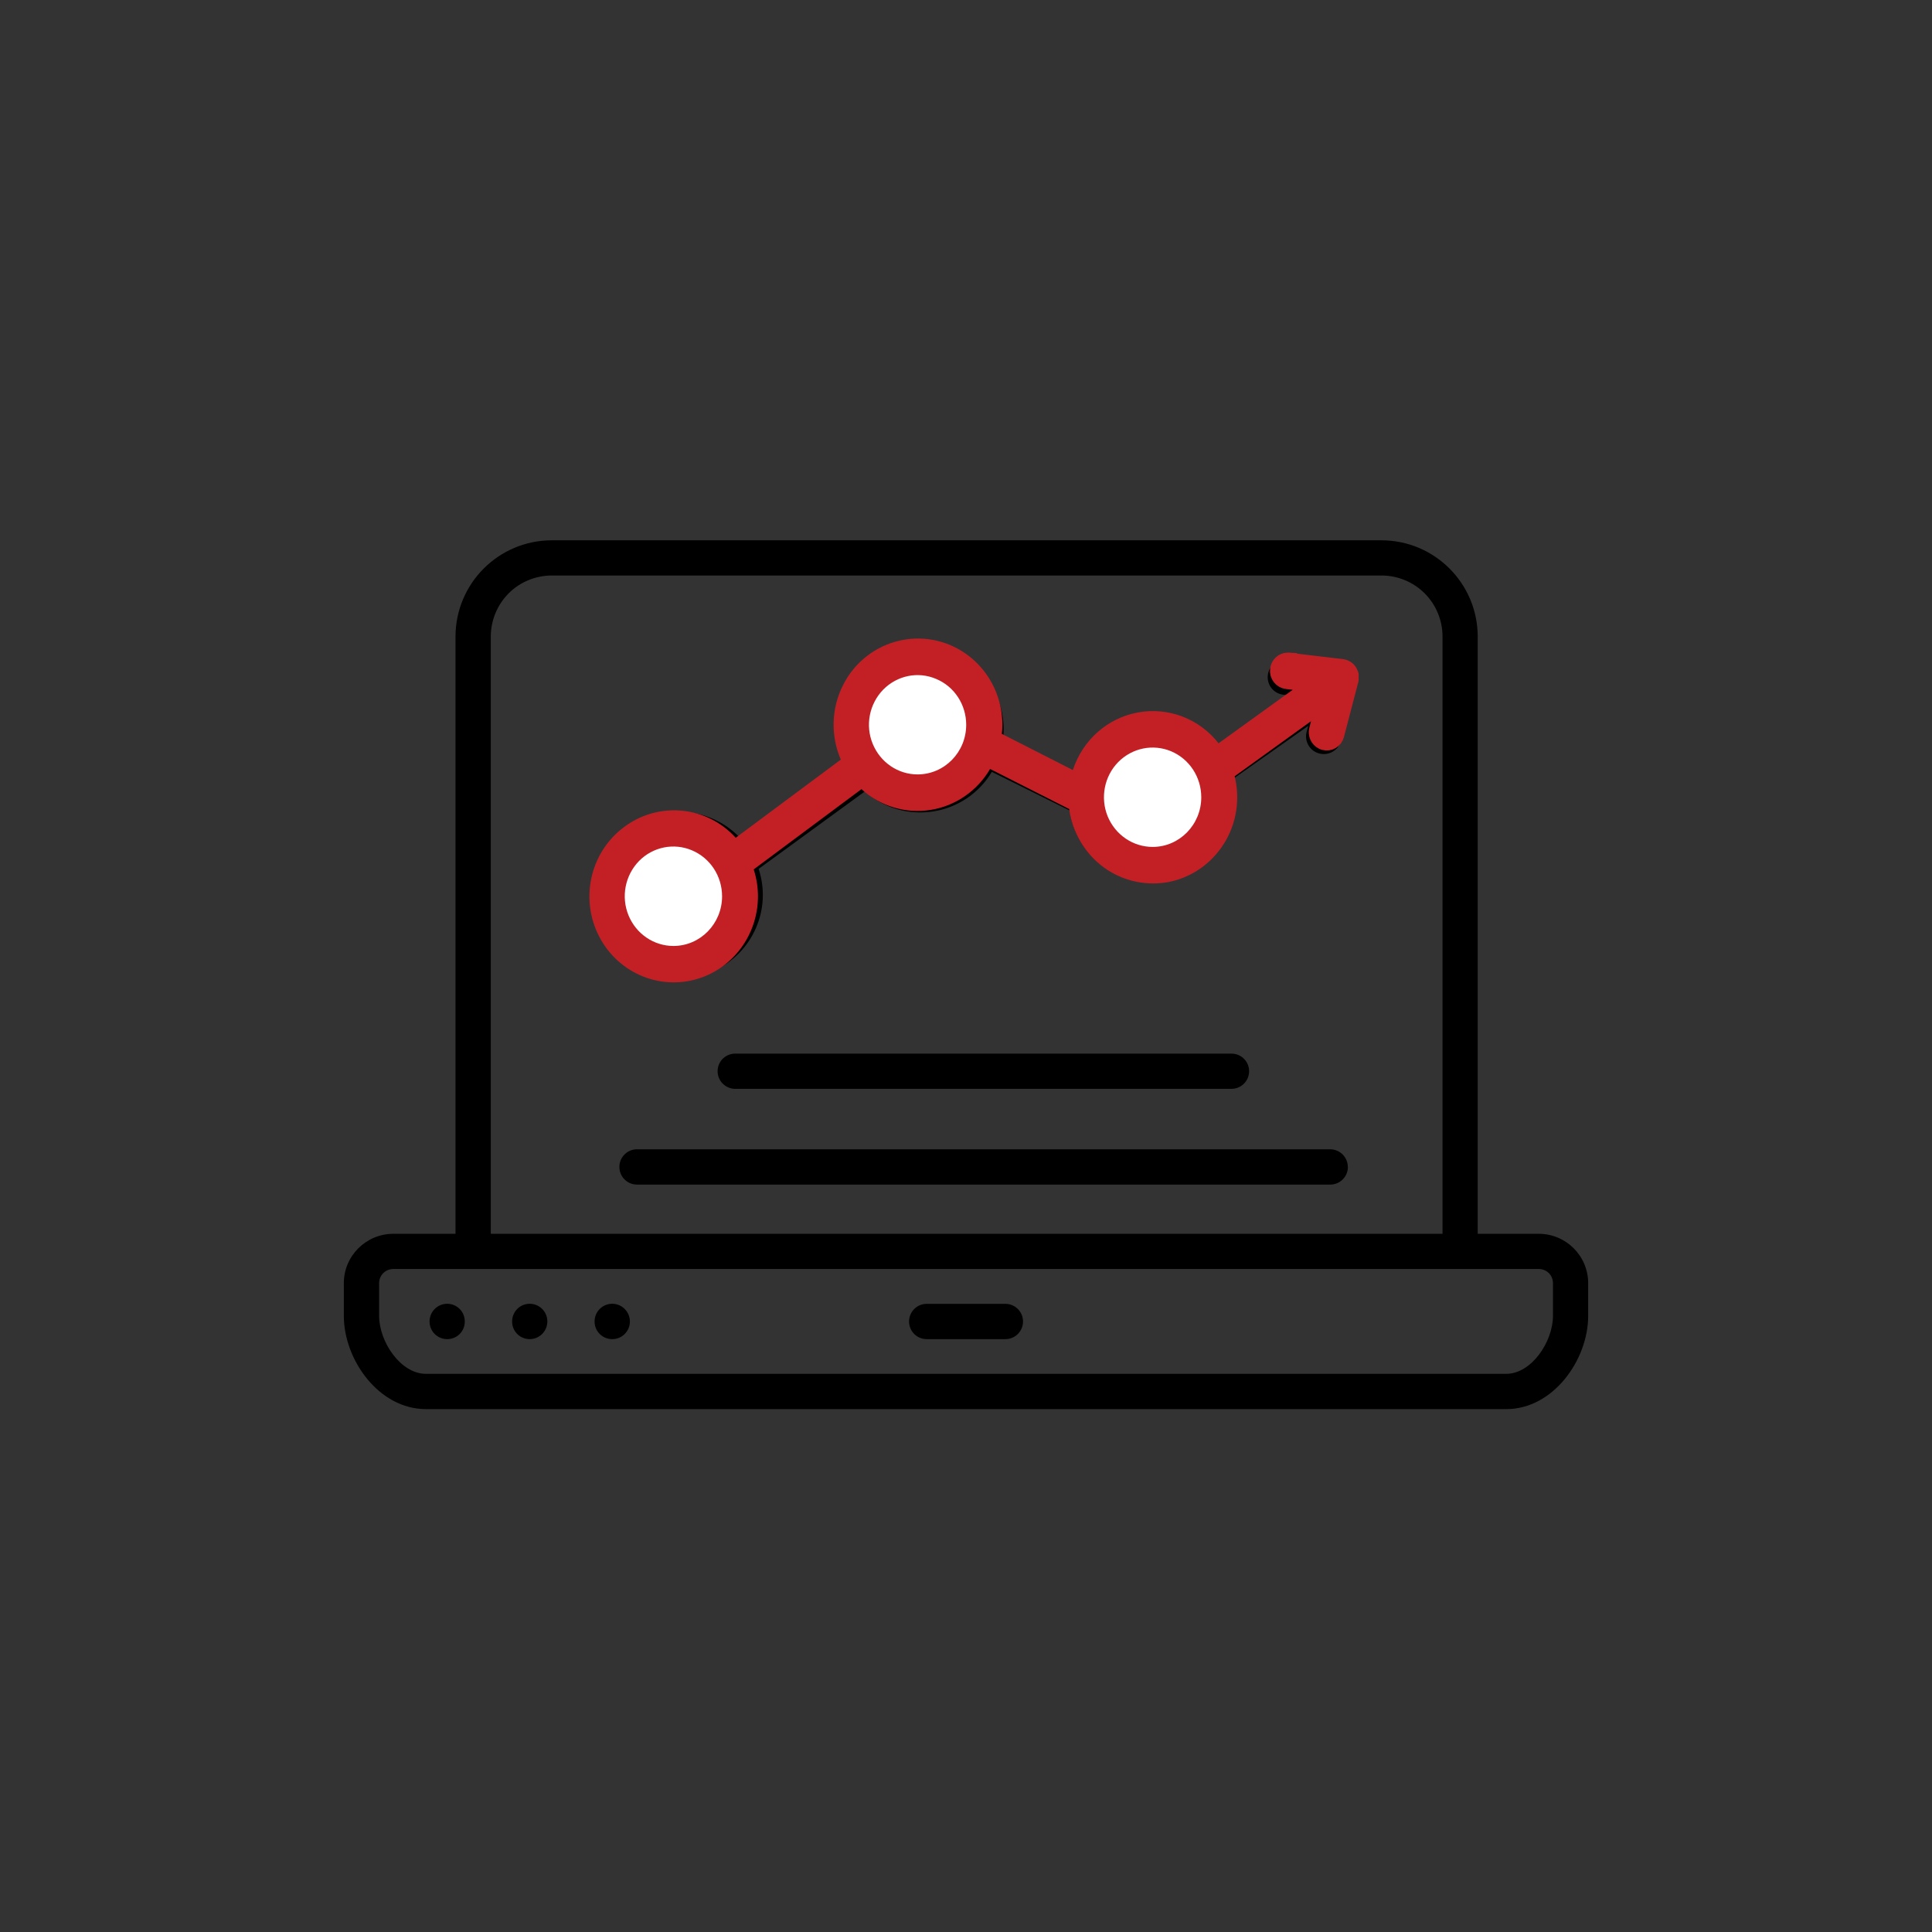 <svg width="118" height="118" viewBox="0 0 118 118" fill="none" xmlns="http://www.w3.org/2000/svg">
<rect x="0" y="0" width="118" height="118" fill="#333333" stroke="none"/>
<g clip-path="url(#clip0_4056_56462)">
<path d="M82.32 71.272C82.32 70.676 81.834 70.195 81.243 70.195H38.938C38.647 70.185 38.361 70.295 38.156 70.501C37.945 70.701 37.83 70.982 37.83 71.272C37.83 71.563 37.945 71.843 38.156 72.044C38.361 72.249 38.647 72.359 38.938 72.35H81.248C81.844 72.35 82.325 71.868 82.325 71.272H82.32ZM75.243 64.352H44.937C44.646 64.342 44.365 64.453 44.155 64.653C43.944 64.858 43.829 65.134 43.829 65.425C43.829 65.715 43.944 65.996 44.155 66.196C44.365 66.402 44.646 66.512 44.937 66.502H75.243C75.825 66.487 76.291 66.011 76.291 65.425C76.291 64.838 75.825 64.367 75.243 64.352ZM82.781 41.664C82.781 41.664 82.781 41.629 82.781 41.608C82.776 41.568 82.771 41.533 82.766 41.498C82.766 41.488 82.766 41.478 82.761 41.473C82.756 41.463 82.751 41.438 82.741 41.418C82.736 41.403 82.736 41.383 82.726 41.368C82.586 40.987 82.245 40.717 81.839 40.666L78.632 40.291C78.586 40.286 78.546 40.281 78.506 40.281C77.965 40.281 77.499 40.691 77.439 41.238C77.368 41.824 77.79 42.36 78.381 42.43L78.802 42.475L74.336 45.632C73.174 44.179 71.309 43.483 69.48 43.813C67.645 44.144 66.142 45.442 65.555 47.211L61.275 45.076H61.27C61.29 44.895 61.3 44.72 61.3 44.54C61.3 43.007 60.609 41.553 59.421 40.586C58.228 39.619 56.664 39.243 55.166 39.559C53.662 39.875 52.384 40.852 51.688 42.22C50.986 43.583 50.946 45.191 51.562 46.594L45.232 51.209C43.468 49.31 40.551 49.044 38.471 50.598C36.397 52.146 35.825 55.012 37.143 57.247C38.466 59.477 41.253 60.359 43.614 59.281C45.974 58.209 47.147 55.528 46.335 53.068L52.83 48.333C53.963 49.345 55.487 49.796 56.99 49.561C58.489 49.33 59.807 48.443 60.579 47.14L65.34 49.505C65.531 50.888 66.282 52.131 67.415 52.948C68.553 53.76 69.971 54.07 71.344 53.81C72.718 53.544 73.915 52.722 74.667 51.545C75.419 50.367 75.649 48.934 75.309 47.576L79.909 44.329L79.809 44.7C79.659 45.276 80 45.868 80.576 46.018C81.153 46.173 81.744 45.833 81.894 45.256L82.761 42.014C82.761 42.014 82.766 41.984 82.771 41.969V41.939C82.786 41.894 82.796 41.844 82.796 41.799V41.774C82.796 41.734 82.796 41.699 82.791 41.664H82.781ZM41.499 57.593C40.311 57.593 39.243 56.876 38.787 55.779C38.336 54.687 38.582 53.424 39.424 52.582C40.261 51.745 41.524 51.495 42.621 51.951C43.719 52.407 44.431 53.474 44.431 54.661C44.425 56.275 43.117 57.588 41.499 57.593ZM56.203 47.466C55.021 47.466 53.953 46.749 53.497 45.657C53.041 44.56 53.291 43.302 54.133 42.46C54.975 41.618 56.233 41.373 57.326 41.829C58.424 42.28 59.135 43.347 59.135 44.535C59.135 46.153 57.827 47.466 56.203 47.466ZM70.372 51.745C69.184 51.745 68.117 51.029 67.66 49.936C67.209 48.839 67.46 47.576 68.297 46.739C69.139 45.903 70.397 45.652 71.495 46.103C72.587 46.559 73.304 47.626 73.304 48.814C73.299 50.432 71.986 51.74 70.372 51.745ZM37.394 79.63C36.807 79.63 36.331 80.096 36.316 80.677V80.748C36.331 81.329 36.807 81.79 37.394 81.79C37.98 81.79 38.451 81.329 38.471 80.748V80.677C38.451 80.096 37.975 79.63 37.394 79.63ZM32.352 79.63C31.77 79.63 31.294 80.096 31.279 80.677V80.748C31.294 81.329 31.77 81.79 32.352 81.79C32.933 81.79 33.409 81.329 33.429 80.748V80.677C33.414 80.096 32.938 79.63 32.352 79.63ZM27.315 79.63C26.729 79.63 26.252 80.096 26.237 80.677V80.748C26.252 81.329 26.729 81.79 27.315 81.79C27.901 81.79 28.372 81.329 28.387 80.748V80.677C28.372 80.096 27.896 79.63 27.315 79.63ZM61.406 79.635H56.599C56.003 79.635 55.522 80.116 55.522 80.713C55.522 81.309 56.003 81.79 56.599 81.79H61.406C62.002 81.79 62.483 81.309 62.483 80.713C62.483 80.116 62.002 79.635 61.406 79.635ZM61.406 79.635H56.599C56.003 79.635 55.522 80.116 55.522 80.713C55.522 81.309 56.003 81.79 56.599 81.79H61.406C62.002 81.79 62.483 81.309 62.483 80.713C62.483 80.116 62.002 79.635 61.406 79.635ZM37.394 79.63C36.807 79.63 36.331 80.096 36.316 80.677V80.748C36.331 81.329 36.807 81.79 37.394 81.79C37.98 81.79 38.451 81.329 38.471 80.748V80.677C38.451 80.096 37.975 79.63 37.394 79.63ZM32.352 79.63C31.77 79.63 31.294 80.096 31.279 80.677V80.748C31.294 81.329 31.77 81.79 32.352 81.79C32.933 81.79 33.409 81.329 33.429 80.748V80.677C33.414 80.096 32.938 79.63 32.352 79.63ZM27.315 79.63C26.729 79.63 26.252 80.096 26.237 80.677V80.748C26.252 81.329 26.729 81.79 27.315 81.79C27.901 81.79 28.372 81.329 28.387 80.748V80.677C28.372 80.096 27.896 79.63 27.315 79.63ZM82.781 41.664C82.781 41.664 82.781 41.629 82.781 41.608C82.776 41.568 82.771 41.533 82.766 41.498C82.766 41.488 82.766 41.478 82.761 41.473C82.756 41.463 82.751 41.438 82.741 41.418C82.736 41.403 82.736 41.383 82.726 41.368C82.586 40.987 82.245 40.717 81.839 40.666L78.632 40.291C78.586 40.286 78.546 40.281 78.506 40.281C77.965 40.281 77.499 40.691 77.439 41.238C77.368 41.824 77.79 42.36 78.381 42.43L78.802 42.475L74.336 45.632C73.174 44.179 71.309 43.483 69.48 43.813C67.645 44.144 66.142 45.442 65.555 47.211L61.275 45.076H61.27C61.29 44.895 61.3 44.72 61.3 44.54C61.3 43.007 60.609 41.553 59.421 40.586C58.228 39.619 56.664 39.243 55.166 39.559C53.662 39.875 52.384 40.852 51.688 42.22C50.986 43.583 50.946 45.191 51.562 46.594L45.232 51.209C43.468 49.31 40.551 49.044 38.471 50.598C36.397 52.146 35.825 55.012 37.143 57.247C38.466 59.477 41.253 60.359 43.614 59.281C45.974 58.209 47.147 55.528 46.335 53.068L52.83 48.333C53.963 49.345 55.487 49.796 56.99 49.561C58.489 49.33 59.807 48.443 60.579 47.14L65.34 49.505C65.531 50.888 66.282 52.131 67.415 52.948C68.553 53.76 69.971 54.07 71.344 53.81C72.718 53.544 73.915 52.722 74.667 51.545C75.419 50.367 75.649 48.934 75.309 47.576L79.909 44.329L79.809 44.7C79.659 45.276 80 45.868 80.576 46.018C81.153 46.173 81.744 45.833 81.894 45.256L82.761 42.014C82.761 42.014 82.766 41.984 82.771 41.969V41.939C82.786 41.894 82.796 41.844 82.796 41.799V41.774C82.796 41.734 82.796 41.699 82.791 41.664H82.781ZM41.499 57.593C40.311 57.593 39.243 56.876 38.787 55.779C38.336 54.687 38.582 53.424 39.424 52.582C40.261 51.745 41.524 51.495 42.621 51.951C43.719 52.407 44.431 53.474 44.431 54.661C44.425 56.275 43.117 57.588 41.499 57.593ZM56.203 47.466C55.021 47.466 53.953 46.749 53.497 45.657C53.041 44.56 53.291 43.302 54.133 42.46C54.975 41.618 56.233 41.373 57.326 41.829C58.424 42.28 59.135 43.347 59.135 44.535C59.135 46.153 57.827 47.466 56.203 47.466ZM70.372 51.745C69.184 51.745 68.117 51.029 67.66 49.936C67.209 48.839 67.46 47.576 68.297 46.739C69.139 45.903 70.397 45.652 71.495 46.103C72.587 46.559 73.304 47.626 73.304 48.814C73.299 50.432 71.986 51.74 70.372 51.745ZM81.243 70.195H38.938C38.647 70.185 38.361 70.295 38.156 70.501C37.945 70.701 37.83 70.982 37.83 71.272C37.83 71.563 37.945 71.843 38.156 72.044C38.361 72.249 38.647 72.359 38.938 72.35H81.248C81.844 72.35 82.325 71.868 82.325 71.272H82.32C82.32 70.676 81.834 70.195 81.243 70.195ZM75.243 66.502C75.825 66.487 76.291 66.011 76.291 65.425C76.291 64.838 75.825 64.367 75.243 64.352H44.937C44.646 64.342 44.365 64.453 44.155 64.653C43.944 64.858 43.829 65.134 43.829 65.425C43.829 65.715 43.944 65.996 44.155 66.196C44.365 66.402 44.646 66.512 44.937 66.502H75.243ZM93.988 75.356H90.254V38.878C90.249 35.631 87.618 33 84.37 33H33.705C30.457 33 27.826 35.631 27.821 38.878V75.356H24.017C22.353 75.361 21 76.709 21 78.372V80.367C21 83.058 23.145 86.064 26.012 86.064H91.993C94.86 86.069 97 83.058 97 80.372V78.372C97 76.709 95.652 75.361 93.988 75.356ZM29.976 38.878C29.976 37.891 30.372 36.938 31.069 36.237C31.765 35.541 32.718 35.15 33.705 35.15H84.375C85.362 35.15 86.31 35.541 87.011 36.237C87.713 36.938 88.104 37.891 88.104 38.878V75.356H29.976V38.878ZM94.85 80.362C94.85 81.96 93.532 83.909 91.993 83.909H26.012C24.473 83.909 23.155 81.96 23.155 80.362V78.372C23.155 77.891 23.541 77.506 24.022 77.506H93.983C94.213 77.506 94.434 77.596 94.599 77.756C94.76 77.916 94.85 78.142 94.85 78.372V80.362ZM82.776 41.608C82.771 41.568 82.766 41.533 82.761 41.498C82.761 41.488 82.761 41.478 82.756 41.473C82.751 41.463 82.746 41.438 82.736 41.418C82.731 41.403 82.731 41.383 82.721 41.368C82.581 40.987 82.24 40.717 81.834 40.666L78.626 40.291C78.581 40.286 78.541 40.281 78.501 40.281C77.96 40.281 77.494 40.691 77.434 41.238C77.364 41.824 77.784 42.36 78.376 42.43L78.797 42.475L74.331 45.632C73.169 44.179 71.304 43.483 69.475 43.813C67.641 44.144 66.137 45.442 65.55 47.211L61.27 45.076H61.265C61.285 44.895 61.295 44.72 61.295 44.54C61.295 43.007 60.604 41.553 59.416 40.586C58.223 39.619 56.66 39.243 55.161 39.559C53.657 39.875 52.379 40.852 51.683 42.22C50.981 43.583 50.941 45.191 51.557 46.594L45.227 51.209C43.463 49.31 40.546 49.044 38.466 50.598C36.392 52.146 35.82 55.012 37.138 57.247C38.461 59.477 41.248 60.359 43.608 59.281C45.969 58.209 47.142 55.528 46.33 53.068L52.825 48.333C53.958 49.345 55.482 49.796 56.985 49.561C58.484 49.33 59.802 48.443 60.574 47.14L65.335 49.505C65.525 50.888 66.277 52.131 67.41 52.948C68.548 53.76 69.966 54.07 71.339 53.81C72.713 53.544 73.91 52.722 74.662 51.545C75.414 50.367 75.644 48.934 75.304 47.576L79.904 44.329L79.804 44.7C79.654 45.276 79.995 45.868 80.571 46.018C81.147 46.173 81.739 45.833 81.889 45.256L82.756 42.014C82.756 42.014 82.761 41.984 82.766 41.969V41.939C82.781 41.894 82.791 41.844 82.791 41.799V41.774C82.791 41.734 82.791 41.699 82.786 41.664C82.786 41.644 82.786 41.629 82.786 41.608H82.776ZM41.499 57.593C40.311 57.593 39.243 56.876 38.787 55.779C38.336 54.687 38.582 53.424 39.424 52.582C40.261 51.745 41.524 51.495 42.621 51.951C43.719 52.407 44.431 53.474 44.431 54.661C44.425 56.275 43.117 57.588 41.499 57.593ZM56.203 47.466C55.021 47.466 53.953 46.749 53.497 45.657C53.041 44.56 53.291 43.302 54.133 42.46C54.975 41.618 56.233 41.373 57.326 41.829C58.424 42.28 59.135 43.347 59.135 44.535C59.135 46.153 57.827 47.466 56.203 47.466ZM70.372 51.745C69.184 51.745 68.117 51.029 67.66 49.936C67.209 48.839 67.46 47.576 68.297 46.739C69.139 45.903 70.397 45.652 71.495 46.103C72.587 46.559 73.304 47.626 73.304 48.814C73.299 50.432 71.986 51.74 70.372 51.745ZM81.243 70.195H38.938C38.647 70.185 38.361 70.295 38.156 70.501C37.945 70.701 37.83 70.982 37.83 71.272C37.83 71.563 37.945 71.843 38.156 72.044C38.361 72.249 38.647 72.359 38.938 72.35H81.248C81.844 72.35 82.325 71.868 82.325 71.272H82.32C82.32 70.676 81.834 70.195 81.243 70.195ZM75.243 66.502C75.825 66.487 76.291 66.011 76.291 65.425C76.291 64.838 75.825 64.367 75.243 64.352H44.937C44.646 64.342 44.365 64.453 44.155 64.653C43.944 64.858 43.829 65.134 43.829 65.425C43.829 65.715 43.944 65.996 44.155 66.196C44.365 66.402 44.646 66.512 44.937 66.502H75.243ZM61.406 79.635H56.599C56.003 79.635 55.522 80.116 55.522 80.713C55.522 81.309 56.003 81.79 56.599 81.79H61.406C62.002 81.79 62.483 81.309 62.483 80.713C62.483 80.116 62.002 79.635 61.406 79.635ZM37.394 79.63C36.807 79.63 36.331 80.096 36.316 80.677V80.748C36.331 81.329 36.807 81.79 37.394 81.79C37.98 81.79 38.451 81.329 38.471 80.748V80.677C38.451 80.096 37.975 79.63 37.394 79.63ZM32.352 79.63C31.77 79.63 31.294 80.096 31.279 80.677V80.748C31.294 81.329 31.77 81.79 32.352 81.79C32.933 81.79 33.409 81.329 33.429 80.748V80.677C33.414 80.096 32.938 79.63 32.352 79.63ZM27.315 79.63C26.729 79.63 26.252 80.096 26.237 80.677V80.748C26.252 81.329 26.729 81.79 27.315 81.79C27.901 81.79 28.372 81.329 28.387 80.748V80.677C28.372 80.096 27.896 79.63 27.315 79.63Z" fill="black"/>
</g>
<g clip-path="url(#clip1_4056_56462)">
<path d="M41.133 57.776C39.931 57.776 38.849 57.037 38.384 55.898C37.925 54.766 38.178 53.464 39.028 52.589C39.878 51.721 41.16 51.464 42.269 51.938C43.385 52.413 44.102 53.518 44.102 54.745C44.102 56.413 42.774 57.776 41.133 57.776Z" fill="black"/>
<path d="M56.044 47.299C54.842 47.299 53.766 46.56 53.301 45.427C52.836 44.295 53.095 42.993 53.945 42.118C54.802 41.251 56.077 40.993 57.179 41.468C58.295 41.935 59.012 43.041 59.012 44.268C59.012 45.943 57.684 47.299 56.037 47.299H56.044Z" fill="black"/>
<path d="M70.401 51.727C69.199 51.727 68.116 50.988 67.651 49.855C67.193 48.723 67.445 47.414 68.296 46.546C69.152 45.678 70.427 45.421 71.537 45.889C72.646 46.363 73.369 47.462 73.369 48.696C73.369 50.371 72.035 51.727 70.401 51.727Z" fill="black"/>
<path d="M41.133 57.776C39.931 57.776 38.849 57.037 38.384 55.898C37.925 54.766 38.178 53.464 39.028 52.589C39.878 51.721 41.16 51.464 42.269 51.938C43.385 52.413 44.102 53.518 44.102 54.745C44.102 56.413 42.774 57.776 41.133 57.776Z" fill="black"/>
<path d="M56.044 47.299C54.842 47.299 53.766 46.56 53.301 45.427C52.836 44.295 53.095 42.993 53.945 42.118C54.802 41.251 56.077 40.993 57.179 41.468C58.295 41.935 59.012 43.041 59.012 44.268C59.012 45.943 57.684 47.299 56.037 47.299H56.044Z" fill="black"/>
<path d="M70.401 51.727C69.199 51.727 68.116 50.988 67.651 49.855C67.193 48.723 67.445 47.414 68.296 46.546C69.152 45.678 70.427 45.421 71.537 45.889C72.646 46.363 73.369 47.462 73.369 48.696C73.369 50.371 72.035 51.727 70.401 51.727Z" fill="black"/>
<path d="M55.111 39.602C56.475 39.309 57.906 39.656 58.997 40.562V40.562C60.083 41.463 60.723 42.826 60.723 44.266C60.723 44.431 60.711 44.589 60.692 44.77L60.656 45.111L60.962 45.268L65.299 47.477L65.82 47.743L66.001 47.188C66.543 45.526 67.92 44.31 69.594 44.005H69.595C71.263 43.7 72.969 44.347 74.031 45.706L74.328 46.085L74.719 45.804L79.248 42.535L80.299 41.777L79.011 41.633L78.591 41.586H78.592C78.271 41.546 78.03 41.241 78.07 40.908L78.071 40.901C78.104 40.59 78.361 40.364 78.647 40.358C78.663 40.361 78.69 40.364 78.724 40.366V40.369L81.975 40.754C82.187 40.783 82.364 40.921 82.447 41.116V41.118L82.472 41.193C82.472 41.196 82.474 41.198 82.475 41.2C82.477 41.223 82.478 41.242 82.481 41.254V41.48L82.474 41.506V41.536C82.472 41.546 82.469 41.553 82.469 41.556C82.469 41.557 82.469 41.559 82.469 41.56L81.6 44.886L81.599 44.888C81.513 45.22 81.19 45.402 80.883 45.316L80.877 45.315L80.768 45.273C80.524 45.151 80.38 44.86 80.456 44.56L80.556 44.174L80.9 42.834L79.778 43.644L75.116 47.007L74.843 47.203L74.923 47.531C75.237 48.812 75.025 50.152 74.334 51.256C73.642 52.362 72.55 53.125 71.295 53.376C70.115 53.599 68.905 53.36 67.898 52.704L67.7 52.567C66.663 51.808 65.971 50.642 65.796 49.346L65.761 49.085L65.526 48.966L60.698 46.519L60.277 46.306L60.04 46.712C59.331 47.927 58.124 48.759 56.755 48.973H56.754C55.379 49.192 53.989 48.772 52.951 47.828L52.647 47.552L52.316 47.798L45.734 52.699L45.447 52.914L45.558 53.255C46.282 55.49 45.289 57.915 43.266 58.977L43.066 59.075C40.976 60.044 38.52 59.306 37.265 57.36L37.148 57.168C35.975 55.136 36.433 52.556 38.209 51.076L38.385 50.937L38.386 50.935C40.291 49.486 42.955 49.73 44.567 51.505L44.872 51.84L45.235 51.569L51.651 46.796L51.969 46.56L51.812 46.197C51.246 44.88 51.283 43.367 51.926 42.091L51.927 42.088C52.563 40.806 53.74 39.895 55.11 39.602H55.111Z" fill="#C32026" stroke="#C32026"/>
<path d="M41.133 57.776C39.931 57.776 38.849 57.037 38.384 55.898C37.925 54.766 38.178 53.464 39.028 52.589C39.878 51.721 41.16 51.464 42.269 51.938C43.385 52.413 44.102 53.518 44.102 54.745C44.102 56.413 42.774 57.776 41.133 57.776Z" fill="white"/>
<path d="M56.044 47.299C54.842 47.299 53.766 46.56 53.301 45.427C52.836 44.295 53.095 42.993 53.945 42.118C54.802 41.251 56.077 40.993 57.179 41.468C58.295 41.935 59.012 43.041 59.012 44.268C59.012 45.943 57.684 47.299 56.037 47.299H56.044Z" fill="white"/>
<path d="M70.401 51.727C69.199 51.727 68.116 50.988 67.651 49.855C67.193 48.723 67.445 47.414 68.296 46.546C69.152 45.678 70.427 45.421 71.537 45.889C72.646 46.363 73.369 47.462 73.369 48.696C73.369 50.371 72.035 51.727 70.401 51.727Z" fill="white"/>
</g>
<defs>
<clipPath id="clip0_4056_56462">
<rect width="76" height="53.069" fill="white" transform="translate(21 33)"/>
</clipPath>
<clipPath id="clip1_4056_56462">
<rect width="47" height="21" fill="white" transform="translate(36 39)"/>
</clipPath>
</defs>
</svg>
